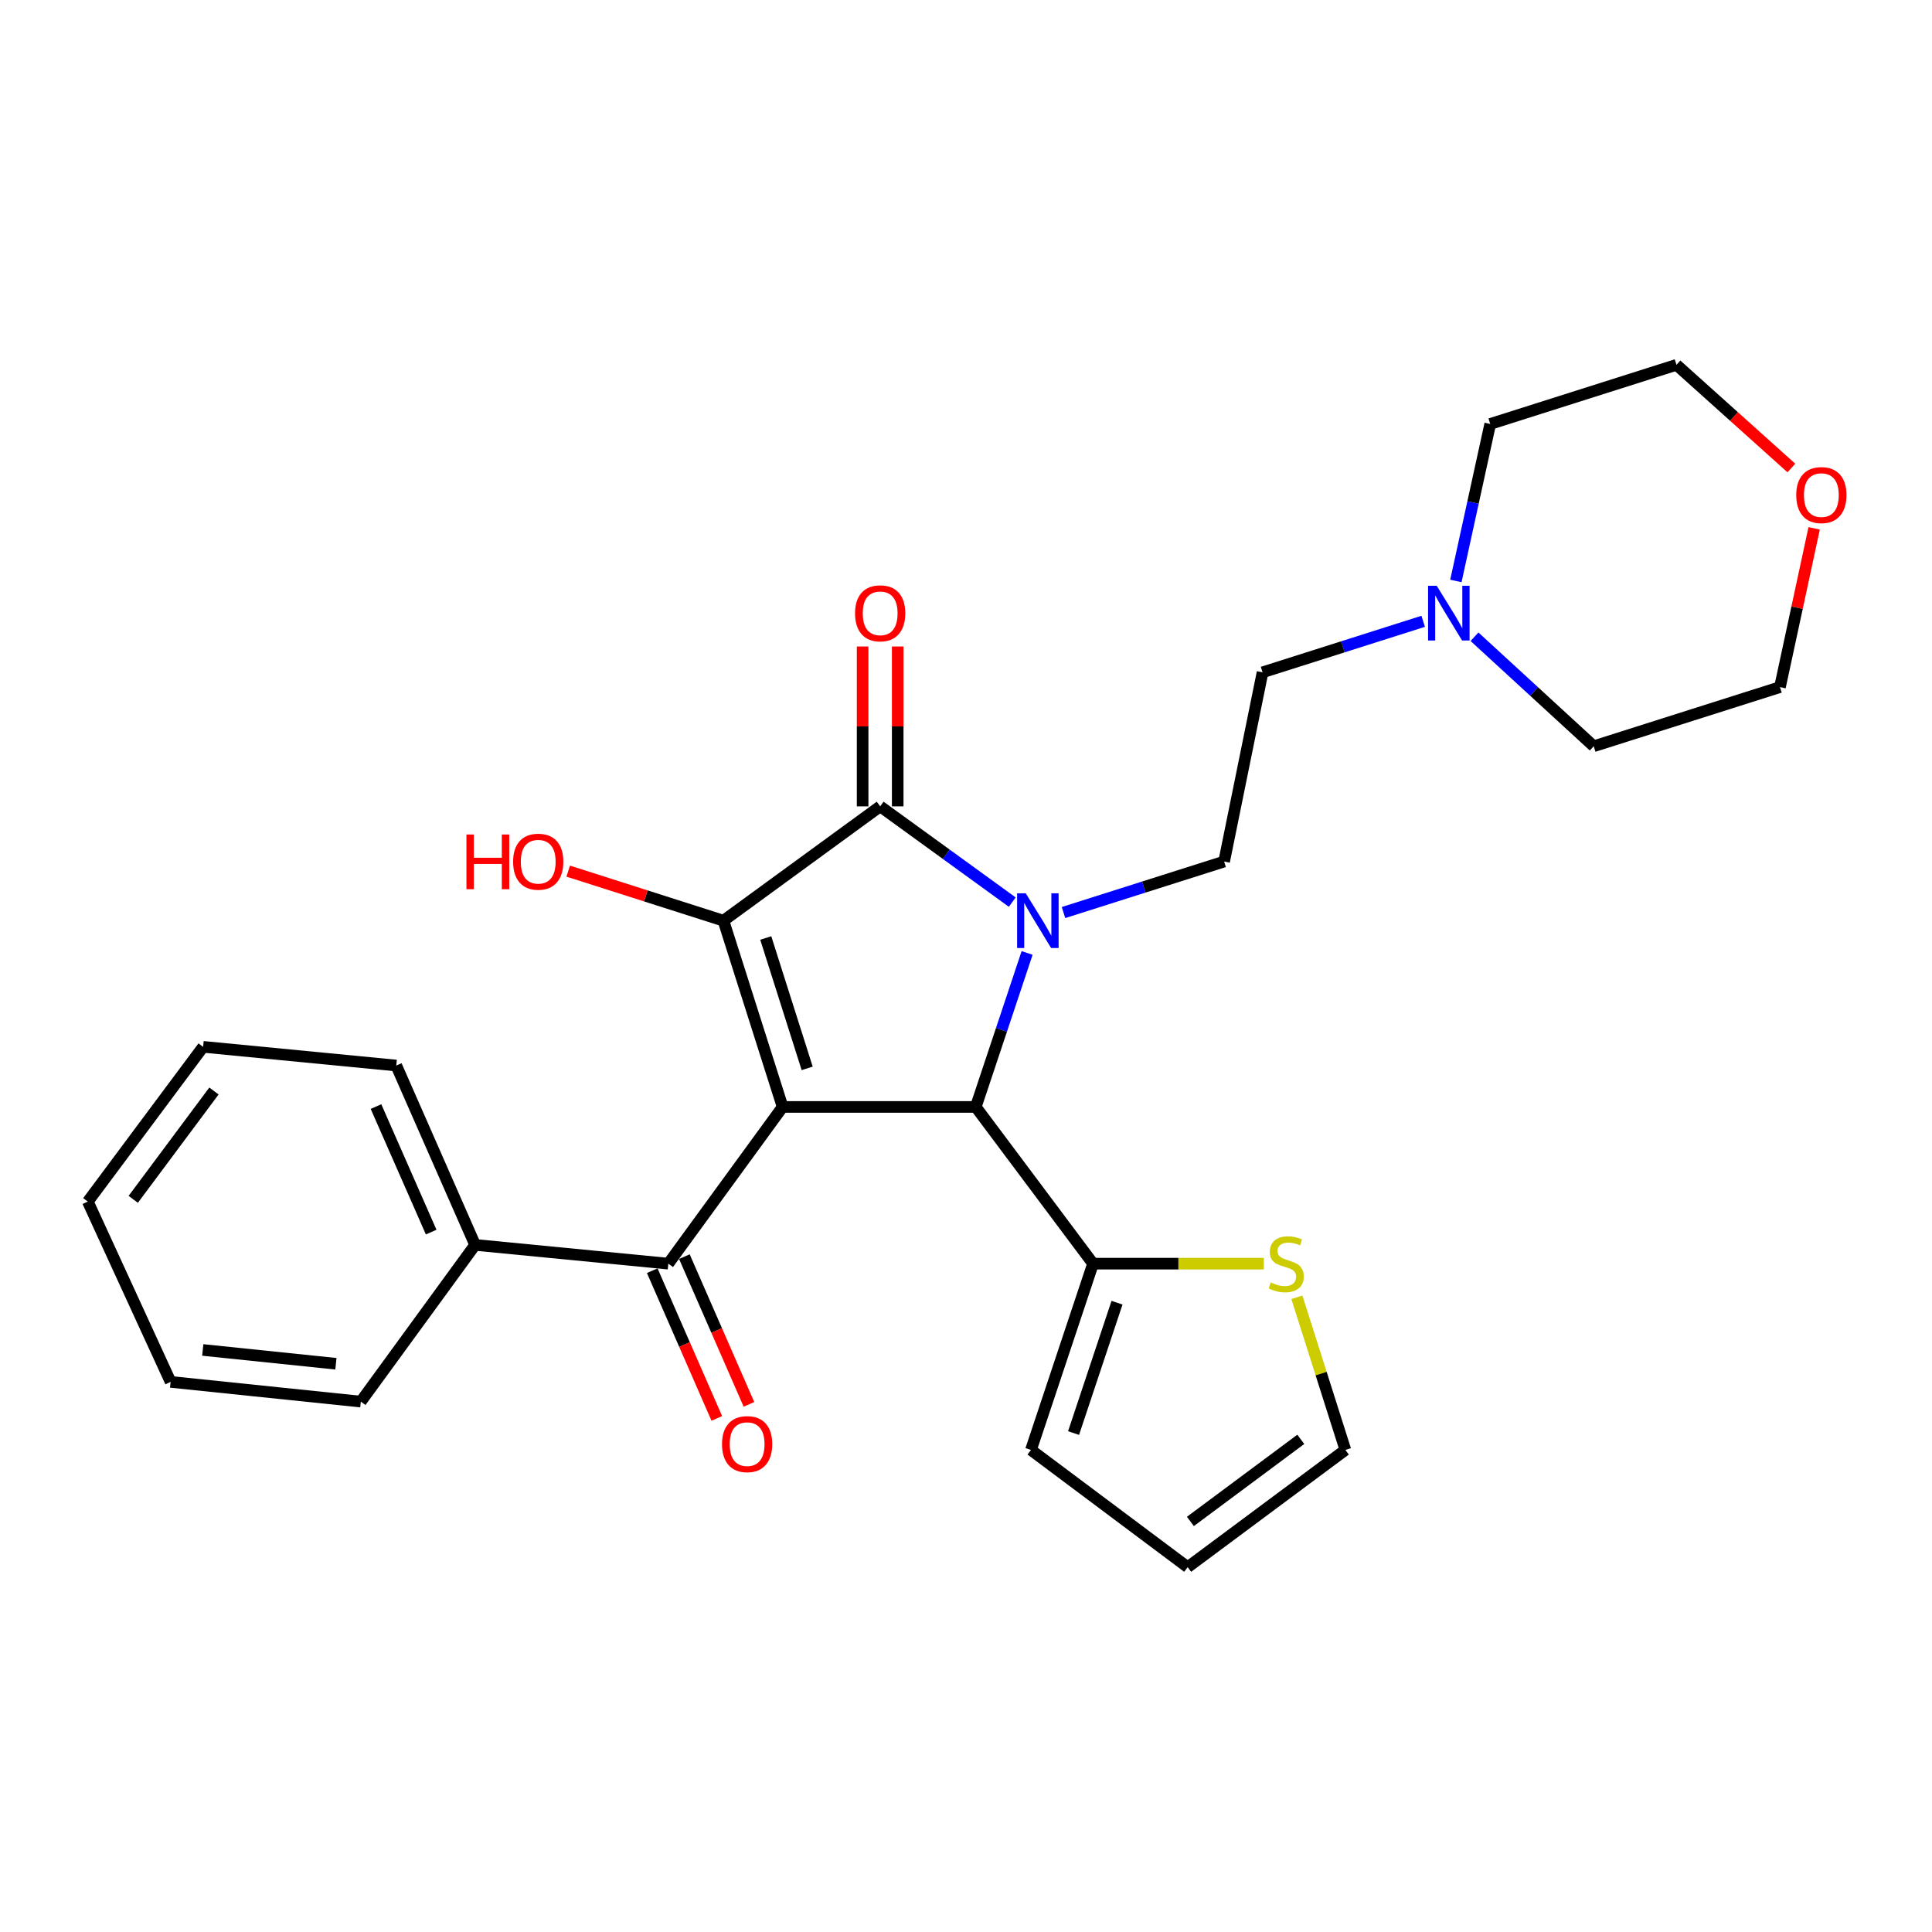 <?xml version='1.0' encoding='iso-8859-1'?>
<svg version='1.1' baseProfile='full'
              xmlns='http://www.w3.org/2000/svg'
                      xmlns:rdkit='http://www.rdkit.org/xml'
                      xmlns:xlink='http://www.w3.org/1999/xlink'
                  xml:space='preserve'
width='1000px' height='1000px' viewBox='0 0 1000 1000'>
<!-- END OF HEADER -->
<rect style='opacity:1.0;fill:#FFFFFF;stroke:none' width='1000' height='1000' x='0' y='0'> </rect>
<path class='bond-1' d='M 405.083,572.949 L 374.455,476.545' style='fill:none;fill-rule:evenodd;stroke:#000000;stroke-width:6px;stroke-linecap:butt;stroke-linejoin:miter;stroke-opacity:1' />
<path class='bond-1' d='M 417.795,552.99 L 396.355,485.507' style='fill:none;fill-rule:evenodd;stroke:#000000;stroke-width:6px;stroke-linecap:butt;stroke-linejoin:miter;stroke-opacity:1' />
<path class='bond-3' d='M 405.083,572.949 L 505.058,572.949' style='fill:none;fill-rule:evenodd;stroke:#000000;stroke-width:6px;stroke-linecap:butt;stroke-linejoin:miter;stroke-opacity:1' />
<path class='bond-4' d='M 405.083,572.949 L 345.915,654.069' style='fill:none;fill-rule:evenodd;stroke:#000000;stroke-width:6px;stroke-linecap:butt;stroke-linejoin:miter;stroke-opacity:1' />
<path class='bond-0' d='M 531.631,493.245 L 518.345,533.097' style='fill:none;fill-rule:evenodd;stroke:#0000FF;stroke-width:6px;stroke-linecap:butt;stroke-linejoin:miter;stroke-opacity:1' />
<path class='bond-0' d='M 518.345,533.097 L 505.058,572.949' style='fill:none;fill-rule:evenodd;stroke:#000000;stroke-width:6px;stroke-linecap:butt;stroke-linejoin:miter;stroke-opacity:1' />
<path class='bond-6' d='M 550.468,472.332 L 592.036,459.134' style='fill:none;fill-rule:evenodd;stroke:#0000FF;stroke-width:6px;stroke-linecap:butt;stroke-linejoin:miter;stroke-opacity:1' />
<path class='bond-6' d='M 592.036,459.134 L 633.603,445.937' style='fill:none;fill-rule:evenodd;stroke:#000000;stroke-width:6px;stroke-linecap:butt;stroke-linejoin:miter;stroke-opacity:1' />
<path class='bond-27' d='M 523.939,466.931 L 489.757,442.149' style='fill:none;fill-rule:evenodd;stroke:#0000FF;stroke-width:6px;stroke-linecap:butt;stroke-linejoin:miter;stroke-opacity:1' />
<path class='bond-27' d='M 489.757,442.149 L 455.575,417.367' style='fill:none;fill-rule:evenodd;stroke:#000000;stroke-width:6px;stroke-linecap:butt;stroke-linejoin:miter;stroke-opacity:1' />
<path class='bond-2' d='M 374.455,476.545 L 455.575,417.367' style='fill:none;fill-rule:evenodd;stroke:#000000;stroke-width:6px;stroke-linecap:butt;stroke-linejoin:miter;stroke-opacity:1' />
<path class='bond-14' d='M 374.455,476.545 L 334.278,463.718' style='fill:none;fill-rule:evenodd;stroke:#000000;stroke-width:6px;stroke-linecap:butt;stroke-linejoin:miter;stroke-opacity:1' />
<path class='bond-14' d='M 334.278,463.718 L 294.101,450.89' style='fill:none;fill-rule:evenodd;stroke:#FF0000;stroke-width:6px;stroke-linecap:butt;stroke-linejoin:miter;stroke-opacity:1' />
<path class='bond-9' d='M 464.654,417.367 L 464.654,375.999' style='fill:none;fill-rule:evenodd;stroke:#000000;stroke-width:6px;stroke-linecap:butt;stroke-linejoin:miter;stroke-opacity:1' />
<path class='bond-9' d='M 464.654,375.999 L 464.654,334.631' style='fill:none;fill-rule:evenodd;stroke:#FF0000;stroke-width:6px;stroke-linecap:butt;stroke-linejoin:miter;stroke-opacity:1' />
<path class='bond-9' d='M 446.495,417.367 L 446.495,375.999' style='fill:none;fill-rule:evenodd;stroke:#000000;stroke-width:6px;stroke-linecap:butt;stroke-linejoin:miter;stroke-opacity:1' />
<path class='bond-9' d='M 446.495,375.999 L 446.495,334.631' style='fill:none;fill-rule:evenodd;stroke:#FF0000;stroke-width:6px;stroke-linecap:butt;stroke-linejoin:miter;stroke-opacity:1' />
<path class='bond-5' d='M 505.058,572.949 L 565.759,654.069' style='fill:none;fill-rule:evenodd;stroke:#000000;stroke-width:6px;stroke-linecap:butt;stroke-linejoin:miter;stroke-opacity:1' />
<path class='bond-10' d='M 337.595,657.705 L 354.308,695.936' style='fill:none;fill-rule:evenodd;stroke:#000000;stroke-width:6px;stroke-linecap:butt;stroke-linejoin:miter;stroke-opacity:1' />
<path class='bond-10' d='M 354.308,695.936 L 371.02,734.166' style='fill:none;fill-rule:evenodd;stroke:#FF0000;stroke-width:6px;stroke-linecap:butt;stroke-linejoin:miter;stroke-opacity:1' />
<path class='bond-10' d='M 354.234,650.432 L 370.946,688.662' style='fill:none;fill-rule:evenodd;stroke:#000000;stroke-width:6px;stroke-linecap:butt;stroke-linejoin:miter;stroke-opacity:1' />
<path class='bond-10' d='M 370.946,688.662 L 387.658,726.893' style='fill:none;fill-rule:evenodd;stroke:#FF0000;stroke-width:6px;stroke-linecap:butt;stroke-linejoin:miter;stroke-opacity:1' />
<path class='bond-12' d='M 345.915,654.069 L 245.919,644.354' style='fill:none;fill-rule:evenodd;stroke:#000000;stroke-width:6px;stroke-linecap:butt;stroke-linejoin:miter;stroke-opacity:1' />
<path class='bond-7' d='M 565.759,654.069 L 609.957,654.069' style='fill:none;fill-rule:evenodd;stroke:#000000;stroke-width:6px;stroke-linecap:butt;stroke-linejoin:miter;stroke-opacity:1' />
<path class='bond-7' d='M 609.957,654.069 L 654.155,654.069' style='fill:none;fill-rule:evenodd;stroke:#CCCC00;stroke-width:6px;stroke-linecap:butt;stroke-linejoin:miter;stroke-opacity:1' />
<path class='bond-11' d='M 565.759,654.069 L 533.628,750.473' style='fill:none;fill-rule:evenodd;stroke:#000000;stroke-width:6px;stroke-linecap:butt;stroke-linejoin:miter;stroke-opacity:1' />
<path class='bond-11' d='M 578.167,674.271 L 555.675,741.754' style='fill:none;fill-rule:evenodd;stroke:#000000;stroke-width:6px;stroke-linecap:butt;stroke-linejoin:miter;stroke-opacity:1' />
<path class='bond-16' d='M 633.603,445.937 L 653.497,347.999' style='fill:none;fill-rule:evenodd;stroke:#000000;stroke-width:6px;stroke-linecap:butt;stroke-linejoin:miter;stroke-opacity:1' />
<path class='bond-13' d='M 671.265,671.478 L 683.814,710.975' style='fill:none;fill-rule:evenodd;stroke:#CCCC00;stroke-width:6px;stroke-linecap:butt;stroke-linejoin:miter;stroke-opacity:1' />
<path class='bond-13' d='M 683.814,710.975 L 696.363,750.473' style='fill:none;fill-rule:evenodd;stroke:#000000;stroke-width:6px;stroke-linecap:butt;stroke-linejoin:miter;stroke-opacity:1' />
<path class='bond-8' d='M 736.642,321.586 L 695.07,334.793' style='fill:none;fill-rule:evenodd;stroke:#0000FF;stroke-width:6px;stroke-linecap:butt;stroke-linejoin:miter;stroke-opacity:1' />
<path class='bond-8' d='M 695.07,334.793 L 653.497,347.999' style='fill:none;fill-rule:evenodd;stroke:#000000;stroke-width:6px;stroke-linecap:butt;stroke-linejoin:miter;stroke-opacity:1' />
<path class='bond-18' d='M 763.197,329.574 L 794.052,357.914' style='fill:none;fill-rule:evenodd;stroke:#0000FF;stroke-width:6px;stroke-linecap:butt;stroke-linejoin:miter;stroke-opacity:1' />
<path class='bond-18' d='M 794.052,357.914 L 824.908,386.254' style='fill:none;fill-rule:evenodd;stroke:#000000;stroke-width:6px;stroke-linecap:butt;stroke-linejoin:miter;stroke-opacity:1' />
<path class='bond-19' d='M 753.558,300.705 L 762.448,260.075' style='fill:none;fill-rule:evenodd;stroke:#0000FF;stroke-width:6px;stroke-linecap:butt;stroke-linejoin:miter;stroke-opacity:1' />
<path class='bond-19' d='M 762.448,260.075 L 771.339,219.444' style='fill:none;fill-rule:evenodd;stroke:#000000;stroke-width:6px;stroke-linecap:butt;stroke-linejoin:miter;stroke-opacity:1' />
<path class='bond-15' d='M 533.628,750.473 L 614.738,811.164' style='fill:none;fill-rule:evenodd;stroke:#000000;stroke-width:6px;stroke-linecap:butt;stroke-linejoin:miter;stroke-opacity:1' />
<path class='bond-22' d='M 245.919,644.354 L 205.112,551.521' style='fill:none;fill-rule:evenodd;stroke:#000000;stroke-width:6px;stroke-linecap:butt;stroke-linejoin:miter;stroke-opacity:1' />
<path class='bond-22' d='M 223.175,637.736 L 194.61,572.753' style='fill:none;fill-rule:evenodd;stroke:#000000;stroke-width:6px;stroke-linecap:butt;stroke-linejoin:miter;stroke-opacity:1' />
<path class='bond-23' d='M 245.919,644.354 L 186.762,725.474' style='fill:none;fill-rule:evenodd;stroke:#000000;stroke-width:6px;stroke-linecap:butt;stroke-linejoin:miter;stroke-opacity:1' />
<path class='bond-28' d='M 696.363,750.473 L 614.738,811.164' style='fill:none;fill-rule:evenodd;stroke:#000000;stroke-width:6px;stroke-linecap:butt;stroke-linejoin:miter;stroke-opacity:1' />
<path class='bond-28' d='M 673.284,745.004 L 616.147,787.488' style='fill:none;fill-rule:evenodd;stroke:#000000;stroke-width:6px;stroke-linecap:butt;stroke-linejoin:miter;stroke-opacity:1' />
<path class='bond-17' d='M 927.21,242.239 L 897.476,215.537' style='fill:none;fill-rule:evenodd;stroke:#FF0000;stroke-width:6px;stroke-linecap:butt;stroke-linejoin:miter;stroke-opacity:1' />
<path class='bond-17' d='M 897.476,215.537 L 867.743,188.836' style='fill:none;fill-rule:evenodd;stroke:#000000;stroke-width:6px;stroke-linecap:butt;stroke-linejoin:miter;stroke-opacity:1' />
<path class='bond-30' d='M 939.003,273.479 L 930.158,314.563' style='fill:none;fill-rule:evenodd;stroke:#FF0000;stroke-width:6px;stroke-linecap:butt;stroke-linejoin:miter;stroke-opacity:1' />
<path class='bond-30' d='M 930.158,314.563 L 921.312,355.646' style='fill:none;fill-rule:evenodd;stroke:#000000;stroke-width:6px;stroke-linecap:butt;stroke-linejoin:miter;stroke-opacity:1' />
<path class='bond-21' d='M 824.908,386.254 L 921.312,355.646' style='fill:none;fill-rule:evenodd;stroke:#000000;stroke-width:6px;stroke-linecap:butt;stroke-linejoin:miter;stroke-opacity:1' />
<path class='bond-20' d='M 771.339,219.444 L 867.743,188.836' style='fill:none;fill-rule:evenodd;stroke:#000000;stroke-width:6px;stroke-linecap:butt;stroke-linejoin:miter;stroke-opacity:1' />
<path class='bond-25' d='M 205.112,551.521 L 105.137,541.836' style='fill:none;fill-rule:evenodd;stroke:#000000;stroke-width:6px;stroke-linecap:butt;stroke-linejoin:miter;stroke-opacity:1' />
<path class='bond-24' d='M 186.762,725.474 L 88.31,715.264' style='fill:none;fill-rule:evenodd;stroke:#000000;stroke-width:6px;stroke-linecap:butt;stroke-linejoin:miter;stroke-opacity:1' />
<path class='bond-24' d='M 173.867,705.88 L 104.95,698.734' style='fill:none;fill-rule:evenodd;stroke:#000000;stroke-width:6px;stroke-linecap:butt;stroke-linejoin:miter;stroke-opacity:1' />
<path class='bond-26' d='M 88.31,715.264 L 45.455,621.937' style='fill:none;fill-rule:evenodd;stroke:#000000;stroke-width:6px;stroke-linecap:butt;stroke-linejoin:miter;stroke-opacity:1' />
<path class='bond-29' d='M 105.137,541.836 L 45.455,621.937' style='fill:none;fill-rule:evenodd;stroke:#000000;stroke-width:6px;stroke-linecap:butt;stroke-linejoin:miter;stroke-opacity:1' />
<path class='bond-29' d='M 110.746,564.701 L 68.968,620.772' style='fill:none;fill-rule:evenodd;stroke:#000000;stroke-width:6px;stroke-linecap:butt;stroke-linejoin:miter;stroke-opacity:1' />
<path  class='atom-1' d='M 530.939 462.385
L 540.219 477.385
Q 541.139 478.865, 542.619 481.545
Q 544.099 484.225, 544.179 484.385
L 544.179 462.385
L 547.939 462.385
L 547.939 490.705
L 544.059 490.705
L 534.099 474.305
Q 532.939 472.385, 531.699 470.185
Q 530.499 467.985, 530.139 467.305
L 530.139 490.705
L 526.459 490.705
L 526.459 462.385
L 530.939 462.385
' fill='#0000FF'/>
<path  class='atom-8' d='M 657.734 663.789
Q 658.054 663.909, 659.374 664.469
Q 660.694 665.029, 662.134 665.389
Q 663.614 665.709, 665.054 665.709
Q 667.734 665.709, 669.294 664.429
Q 670.854 663.109, 670.854 660.829
Q 670.854 659.269, 670.054 658.309
Q 669.294 657.349, 668.094 656.829
Q 666.894 656.309, 664.894 655.709
Q 662.374 654.949, 660.854 654.229
Q 659.374 653.509, 658.294 651.989
Q 657.254 650.469, 657.254 647.909
Q 657.254 644.349, 659.654 642.149
Q 662.094 639.949, 666.894 639.949
Q 670.174 639.949, 673.894 641.509
L 672.974 644.589
Q 669.574 643.189, 667.014 643.189
Q 664.254 643.189, 662.734 644.349
Q 661.214 645.469, 661.254 647.429
Q 661.254 648.949, 662.014 649.869
Q 662.814 650.789, 663.934 651.309
Q 665.094 651.829, 667.014 652.429
Q 669.574 653.229, 671.094 654.029
Q 672.614 654.829, 673.694 656.469
Q 674.814 658.069, 674.814 660.829
Q 674.814 664.749, 672.174 666.869
Q 669.574 668.949, 665.214 668.949
Q 662.694 668.949, 660.774 668.389
Q 658.894 667.869, 656.654 666.949
L 657.734 663.789
' fill='#CCCC00'/>
<path  class='atom-9' d='M 743.651 303.211
L 752.931 318.211
Q 753.851 319.691, 755.331 322.371
Q 756.811 325.051, 756.891 325.211
L 756.891 303.211
L 760.651 303.211
L 760.651 331.531
L 756.771 331.531
L 746.811 315.131
Q 745.651 313.211, 744.411 311.011
Q 743.211 308.811, 742.851 308.131
L 742.851 331.531
L 739.171 331.531
L 739.171 303.211
L 743.651 303.211
' fill='#0000FF'/>
<path  class='atom-10' d='M 442.575 317.451
Q 442.575 310.651, 445.935 306.851
Q 449.295 303.051, 455.575 303.051
Q 461.855 303.051, 465.215 306.851
Q 468.575 310.651, 468.575 317.451
Q 468.575 324.331, 465.175 328.251
Q 461.775 332.131, 455.575 332.131
Q 449.335 332.131, 445.935 328.251
Q 442.575 324.371, 442.575 317.451
M 455.575 328.931
Q 459.895 328.931, 462.215 326.051
Q 464.575 323.131, 464.575 317.451
Q 464.575 311.891, 462.215 309.091
Q 459.895 306.251, 455.575 306.251
Q 451.255 306.251, 448.895 309.051
Q 446.575 311.851, 446.575 317.451
Q 446.575 323.171, 448.895 326.051
Q 451.255 328.931, 455.575 328.931
' fill='#FF0000'/>
<path  class='atom-11' d='M 373.712 747.476
Q 373.712 740.676, 377.072 736.876
Q 380.432 733.076, 386.712 733.076
Q 392.992 733.076, 396.352 736.876
Q 399.712 740.676, 399.712 747.476
Q 399.712 754.356, 396.312 758.276
Q 392.912 762.156, 386.712 762.156
Q 380.472 762.156, 377.072 758.276
Q 373.712 754.396, 373.712 747.476
M 386.712 758.956
Q 391.032 758.956, 393.352 756.076
Q 395.712 753.156, 395.712 747.476
Q 395.712 741.916, 393.352 739.116
Q 391.032 736.276, 386.712 736.276
Q 382.392 736.276, 380.032 739.076
Q 377.712 741.876, 377.712 747.476
Q 377.712 753.196, 380.032 756.076
Q 382.392 758.956, 386.712 758.956
' fill='#FF0000'/>
<path  class='atom-15' d='M 241.425 431.937
L 245.265 431.937
L 245.265 443.977
L 259.745 443.977
L 259.745 431.937
L 263.585 431.937
L 263.585 460.257
L 259.745 460.257
L 259.745 447.177
L 245.265 447.177
L 245.265 460.257
L 241.425 460.257
L 241.425 431.937
' fill='#FF0000'/>
<path  class='atom-15' d='M 265.585 446.017
Q 265.585 439.217, 268.945 435.417
Q 272.305 431.617, 278.585 431.617
Q 284.865 431.617, 288.225 435.417
Q 291.585 439.217, 291.585 446.017
Q 291.585 452.897, 288.185 456.817
Q 284.785 460.697, 278.585 460.697
Q 272.345 460.697, 268.945 456.817
Q 265.585 452.937, 265.585 446.017
M 278.585 457.497
Q 282.905 457.497, 285.225 454.617
Q 287.585 451.697, 287.585 446.017
Q 287.585 440.457, 285.225 437.657
Q 282.905 434.817, 278.585 434.817
Q 274.265 434.817, 271.905 437.617
Q 269.585 440.417, 269.585 446.017
Q 269.585 451.737, 271.905 454.617
Q 274.265 457.497, 278.585 457.497
' fill='#FF0000'/>
<path  class='atom-18' d='M 929.729 256.256
Q 929.729 249.456, 933.089 245.656
Q 936.449 241.856, 942.729 241.856
Q 949.009 241.856, 952.369 245.656
Q 955.729 249.456, 955.729 256.256
Q 955.729 263.136, 952.329 267.056
Q 948.929 270.936, 942.729 270.936
Q 936.489 270.936, 933.089 267.056
Q 929.729 263.176, 929.729 256.256
M 942.729 267.736
Q 947.049 267.736, 949.369 264.856
Q 951.729 261.936, 951.729 256.256
Q 951.729 250.696, 949.369 247.896
Q 947.049 245.056, 942.729 245.056
Q 938.409 245.056, 936.049 247.856
Q 933.729 250.656, 933.729 256.256
Q 933.729 261.976, 936.049 264.856
Q 938.409 267.736, 942.729 267.736
' fill='#FF0000'/>
</svg>
